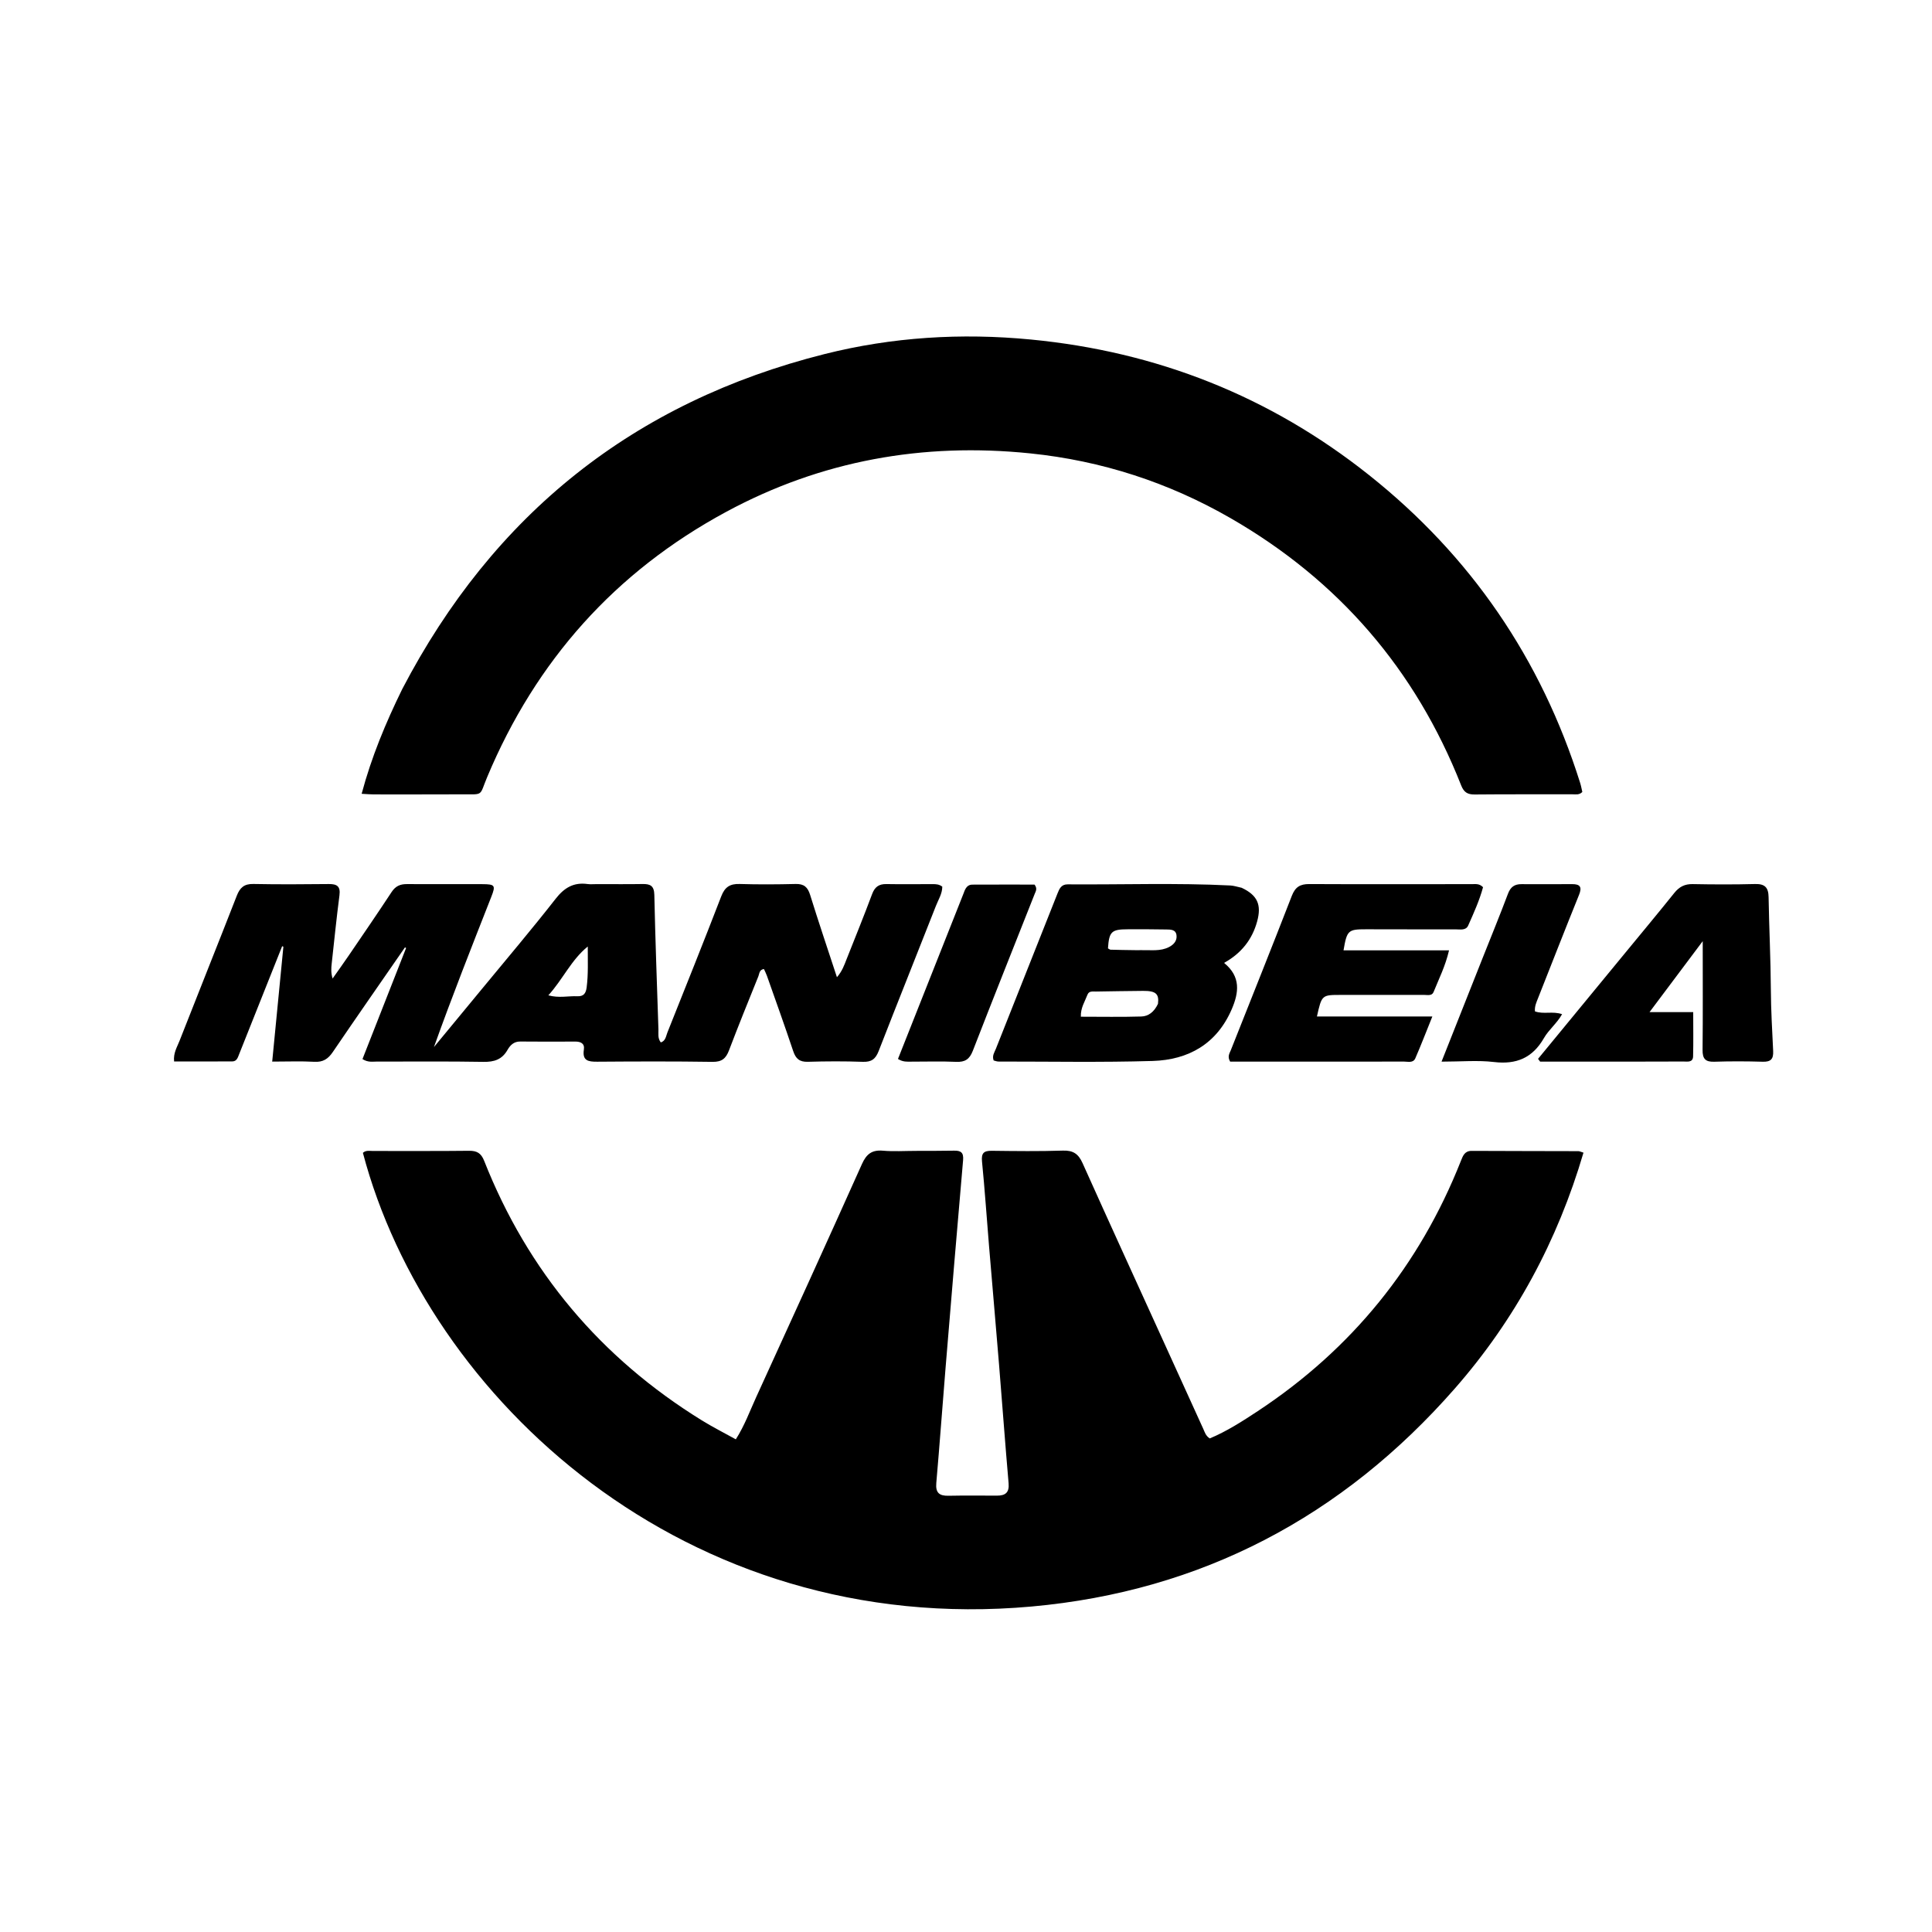 <svg version="1.1" id="Layer_1" xmlns="http://www.w3.org/2000/svg" xmlns:xlink="http://www.w3.org/1999/xlink" x="0px" y="0px"
	 width="100%" viewBox="0 0 896 896" enable-background="new 0 0 896 896" xml:space="preserve">
<path fill="#000000" opacity="1" stroke="none" 
	d="
M425,533.741 
	C431.166,533.715 436.833,533.748 442.498,533.64 
	C445.614,533.58 446.959,534.51 446.652,538.026 
	C443.843,570.194 441.164,602.372 438.507,634.553 
	C437.041,652.301 435.776,670.066 434.223,687.807 
	C433.826,692.341 435.65,693.768 439.871,693.682 
	C447.368,693.53 454.869,693.619 462.369,693.629 
	C466.216,693.634 468.136,692.25 467.758,687.911 
	C466.155,669.514 464.821,651.093 463.313,632.687 
	C461.818,614.442 460.211,596.206 458.691,577.963 
	C457.6,564.861 456.719,551.74 455.426,538.658 
	C455.039,534.739 456.279,533.655 459.97,533.7 
	C470.968,533.835 481.976,533.976 492.964,533.614 
	C497.707,533.458 500.14,535.147 502.04,539.382 
	C514.591,567.343 527.355,595.209 540.046,623.107 
	C546.046,636.297 552.029,649.494 558.046,662.676 
	C558.724,664.163 559.138,665.849 561.038,667.097 
	C568.847,663.852 576.128,659.176 583.304,654.439 
	C626.893,625.664 658.317,586.951 677.525,538.363 
	C678.482,535.944 679.29,533.726 682.539,533.742 
	C699.036,533.823 715.534,533.82 732.031,533.87 
	C732.504,533.872 732.976,534.141 734.367,534.566 
	C722.358,575.446 702.666,612.038 674.671,643.983 
	C622.598,703.403 557.121,737.965 478.433,745.054 
	C317.703,759.534 198.328,648.344 168.302,534.657 
	C169.667,533.349 171.408,533.79 173.001,533.786 
	C187.834,533.752 202.668,533.874 217.498,533.697 
	C221.199,533.653 223.136,534.795 224.541,538.352 
	C244.811,589.664 278.583,629.721 325.477,658.717 
	C330.533,661.843 335.862,664.527 341.25,667.519 
	C345.34,661.074 347.711,654.48 350.599,648.162 
	C367.079,612.108 383.529,576.039 399.735,539.862 
	C401.836,535.173 404.384,533.206 409.51,533.656 
	C414.471,534.092 419.501,533.744 425,533.741 
z"/>
<path fill="#000000" opacity="1" stroke="none" 
	d="
M186.533,319.601 
	C228.859,238.441 294.004,186.439 382.432,164.197 
	C413.789,156.31 445.742,154.347 478.072,157.456 
	C536.531,163.079 588.9,183.772 634.82,220.246 
	C682.054,257.763 714.719,305.508 732.831,363.116 
	C733.271,364.517 733.521,365.979 733.829,367.286 
	C732.419,368.745 730.845,368.372 729.416,368.375 
	C714.25,368.406 699.083,368.308 683.919,368.458 
	C680.585,368.492 678.896,367.423 677.646,364.249 
	C656.469,310.494 620.763,269.145 570.741,240.33 
	C541.961,223.752 510.949,213.676 477.834,210.269 
	C428.093,205.153 380.894,213.557 336.785,237.377 
	C285.296,265.183 248.539,306.425 225.944,360.364 
	C222.182,369.344 224.513,368.351 214.323,368.388 
	C200.657,368.439 186.991,368.431 173.325,368.422 
	C171.701,368.421 170.076,368.26 167.719,368.134 
	C172.289,351.023 178.844,335.298 186.533,319.601 
z"/>
<path fill="#000000" opacity="1" stroke="none" 
	d="
M277.019,410.022 
	C284.348,410.021 291.182,410.107 298.013,409.983 
	C301.606,409.917 303.368,410.829 303.459,415.014 
	C303.908,435.827 304.68,456.633 305.362,477.44 
	C305.426,479.394 304.935,481.464 306.458,483.447 
	C308.706,482.738 308.848,480.52 309.513,478.854 
	C317.91,457.822 326.349,436.804 334.495,415.674 
	C336.15,411.38 338.527,409.83 343.009,409.966 
	C351.667,410.229 360.342,410.175 369.003,409.963 
	C372.836,409.87 374.583,411.383 375.705,414.998 
	C379.592,427.529 383.803,439.96 388.144,453.203 
	C390.63,450.336 391.54,447.564 392.599,444.894 
	C396.588,434.831 400.669,424.802 404.452,414.661 
	C405.697,411.323 407.595,409.942 411.093,410.004 
	C418.257,410.133 425.424,410.024 432.59,410.028 
	C434.08,410.029 435.573,410.082 437.006,411.209 
	C436.985,414.494 435.188,417.218 434.068,420.076 
	C425.258,442.557 416.238,464.956 407.491,487.461 
	C406.056,491.151 404.165,492.583 400.152,492.439 
	C391.663,492.134 383.151,492.171 374.659,492.426 
	C370.789,492.542 369.041,490.995 367.861,487.466 
	C363.956,475.783 359.78,464.19 355.686,452.57 
	C355.305,451.49 354.764,450.467 354.289,449.398 
	C352.118,449.701 352.205,451.547 351.706,452.785 
	C347.094,464.214 342.454,475.633 338.079,487.153 
	C336.647,490.922 334.727,492.521 330.434,492.456 
	C312.606,492.187 294.771,492.258 276.94,492.385 
	C272.849,492.414 269.984,491.959 270.781,486.781 
	C271.223,483.908 269.322,483.043 266.774,483.05 
	C258.275,483.073 249.775,483.131 241.277,483.027 
	C238.288,482.991 236.594,484.764 235.356,486.934 
	C232.818,491.38 229.19,492.55 224.182,492.459 
	C207.689,492.161 191.187,492.366 174.688,492.326 
	C172.737,492.322 170.683,492.795 168.107,491.164 
	C174.817,474.076 181.578,456.858 188.339,439.641 
	C188.16,439.553 187.981,439.465 187.803,439.376 
	C176.636,455.527 165.397,471.63 154.362,487.87 
	C152.173,491.091 149.835,492.659 145.798,492.428 
	C139.667,492.078 133.501,492.337 126.238,492.337 
	C127.999,474.245 129.711,456.652 131.422,439.058 
	C131.233,438.978 131.044,438.898 130.855,438.818 
	C126.673,449.316 122.49,459.814 118.309,470.313 
	C115.845,476.502 113.395,482.697 110.914,488.88 
	C110.301,490.407 109.843,492.239 107.725,492.25 
	C98.771,492.294 89.816,492.268 80.739,492.268 
	C80.334,488.365 82.124,485.609 83.237,482.77 
	C92.045,460.289 101.05,437.884 109.823,415.389 
	C111.289,411.63 113.265,409.878 117.487,409.962 
	C129.149,410.193 140.818,410.115 152.483,409.993 
	C156.255,409.954 157.973,411.006 157.431,415.189 
	C156.062,425.747 154.995,436.344 153.828,446.928 
	C153.593,449.053 153.451,451.188 154.253,453.811 
	C156.762,450.24 159.314,446.699 161.77,443.093 
	C168.428,433.316 175.13,423.566 181.624,413.68 
	C183.411,410.961 185.575,409.995 188.681,410.016 
	C200.346,410.095 212.013,410 223.678,410.045 
	C229.573,410.067 229.94,410.601 227.846,415.927 
	C218.774,439.002 209.667,462.062 201.251,485.593 
	C208.684,476.591 216.127,467.598 223.548,458.586 
	C234.985,444.695 246.638,430.972 257.714,416.797 
	C261.747,411.635 266.107,409.098 272.53,409.991 
	C273.837,410.172 275.19,410.02 277.019,410.022 
M272.588,438.965 
	C264.938,445.14 261.024,454.206 254.304,461.599 
	C259.23,462.966 263.506,461.844 267.744,462.027 
	C270.675,462.153 271.719,460.698 272.078,457.882 
	C272.858,451.764 272.57,445.634 272.588,438.965 
z"/>
<path fill="#000000" opacity="1" stroke="none" 
	d="
M575.849,411.726 
	C583.173,415.191 585.141,419.57 583.022,427.33 
	C580.723,435.751 575.665,442.131 567.682,446.563 
	C575.582,452.955 574.545,460.397 571.234,468.064 
	C564.299,484.122 551.181,491.546 534.53,492.041 
	C510.726,492.748 486.888,492.298 463.064,492.31 
	C462.279,492.31 461.493,491.962 460.824,491.804 
	C459.997,489.608 461.223,488.003 461.87,486.367 
	C471.356,462.371 480.918,438.405 490.415,414.413 
	C491.317,412.134 492.188,410.115 495.148,410.137 
	C520.294,410.322 545.447,409.403 570.584,410.656 
	C572.219,410.737 573.831,411.3 575.849,411.726 
M537.034,465.544 
	C537.615,460.93 536.04,459.501 530.153,459.541 
	C522.839,459.59 515.526,459.736 508.213,459.842 
	C506.741,459.864 505.02,459.505 504.338,461.306 
	C503.138,464.471 501.11,467.414 501.262,471.519 
	C510.778,471.519 520.059,471.7 529.326,471.421 
	C532.575,471.324 535.247,469.342 537.034,465.544 
M526.497,440.656 
	C527.491,440.656 528.486,440.679 529.48,440.652 
	C533.756,440.537 538.146,441.291 542.18,439.198 
	C544.388,438.052 545.973,436.268 545.617,433.665 
	C545.253,431.009 542.82,431.102 540.908,431.061 
	C534.944,430.932 528.976,430.967 523.009,430.974 
	C515.466,430.983 514.36,432.055 513.84,439.818 
	C514.232,440.022 514.652,440.423 515.084,440.437 
	C518.559,440.551 522.036,440.592 526.497,440.656 
z"/>
<path fill="#000000" opacity="1" stroke="none" 
	d="
M605,492.346 
	C593.047,492.347 581.595,492.347 570.508,492.347 
	C569.106,489.971 570.227,488.52 570.82,487.025 
	C580.266,463.187 589.826,439.394 599.093,415.486 
	C600.69,411.366 602.928,409.978 607.208,410 
	C632.373,410.132 657.539,410.029 682.706,410.036 
	C684.317,410.037 686.068,409.693 687.787,411.457 
	C686.172,417.475 683.515,423.356 680.902,429.22 
	C679.827,431.632 677.154,431.003 675.059,431.007 
	C661.226,431.034 647.393,430.986 633.56,430.97 
	C625.214,430.96 624.663,431.448 623.085,440.736 
	C639.244,440.736 655.298,440.736 672.015,440.736 
	C670.326,448.05 667.306,453.972 664.844,460.073 
	C664.072,461.987 661.98,461.398 660.368,461.401 
	C647.535,461.422 634.702,461.423 621.869,461.41 
	C613.033,461.401 612.98,461.431 610.75,471.422 
	C628.235,471.422 645.563,471.422 664.275,471.422 
	C661.342,478.681 658.995,484.801 656.382,490.804 
	C655.368,493.133 652.891,492.314 650.999,492.32 
	C635.833,492.372 620.666,492.347 605,492.346 
z"/>
<path fill="#000000" opacity="1" stroke="none" 
	d="
M753.797,441.82 
	C761.528,432.413 769.102,423.335 776.495,414.112 
	C778.771,411.272 781.303,409.946 785.009,410.017 
	C794.664,410.201 804.331,410.235 813.984,409.984 
	C818.543,409.866 820.144,411.643 820.217,416.072 
	C820.454,430.386 821.184,444.694 821.268,459.006 
	C821.323,468.508 821.885,477.974 822.333,487.449 
	C822.506,491.105 821.286,492.506 817.527,492.395 
	C810.039,492.175 802.534,492.146 795.048,492.396 
	C790.902,492.535 789.556,491.03 789.598,486.932 
	C789.768,470.627 789.668,454.32 789.668,436.478 
	C781.15,447.842 773.456,458.108 765.004,469.384 
	C772.22,469.384 778.396,469.384 785.257,469.384 
	C785.257,476.708 785.376,483.304 785.203,489.892 
	C785.124,492.908 782.476,492.285 780.62,492.294 
	C766.963,492.356 753.307,492.342 739.65,492.348 
	C731.19,492.351 722.729,492.348 714.268,492.348 
	C713.946,491.917 713.624,491.485 713.302,491.053 
	C726.725,474.733 740.148,458.414 753.797,441.82 
z"/>
<path fill="#000000" opacity="1" stroke="none" 
	d="
M687.481,444.578 
	C691.548,434.314 695.606,424.458 699.353,414.486 
	C700.544,411.318 702.393,410.02 705.636,410.043 
	C713.468,410.099 721.3,410.055 729.132,410.031 
	C732.818,410.02 733.775,411.37 732.313,414.984 
	C725.88,430.884 719.643,446.864 713.336,462.815 
	C712.553,464.796 711.63,466.75 711.865,469.042 
	C715.883,470.503 720.004,468.834 724.445,470.342 
	C722.09,474.568 718.282,477.507 716.042,481.406 
	C710.764,490.594 703.312,493.769 692.872,492.53 
	C685.345,491.637 677.627,492.356 668.541,492.356 
	C675.062,475.918 681.207,460.43 687.481,444.578 
z"/>
<path fill="#000000" opacity="1" stroke="none" 
	d="
M446.986,414.038 
	C447.743,411.815 448.752,410.271 450.912,410.261 
	C460.676,410.213 470.439,410.24 479.784,410.24 
	C481.223,412.13 480.345,413.331 479.877,414.514 
	C470.288,438.781 460.597,463.007 451.162,487.333 
	C449.641,491.256 447.548,492.635 443.421,492.448 
	C436.449,492.133 429.453,492.379 422.467,492.361 
	C420.68,492.356 418.832,492.587 416.45,491.109 
	C426.578,465.548 436.711,439.976 446.986,414.038 
z"/>
</svg>